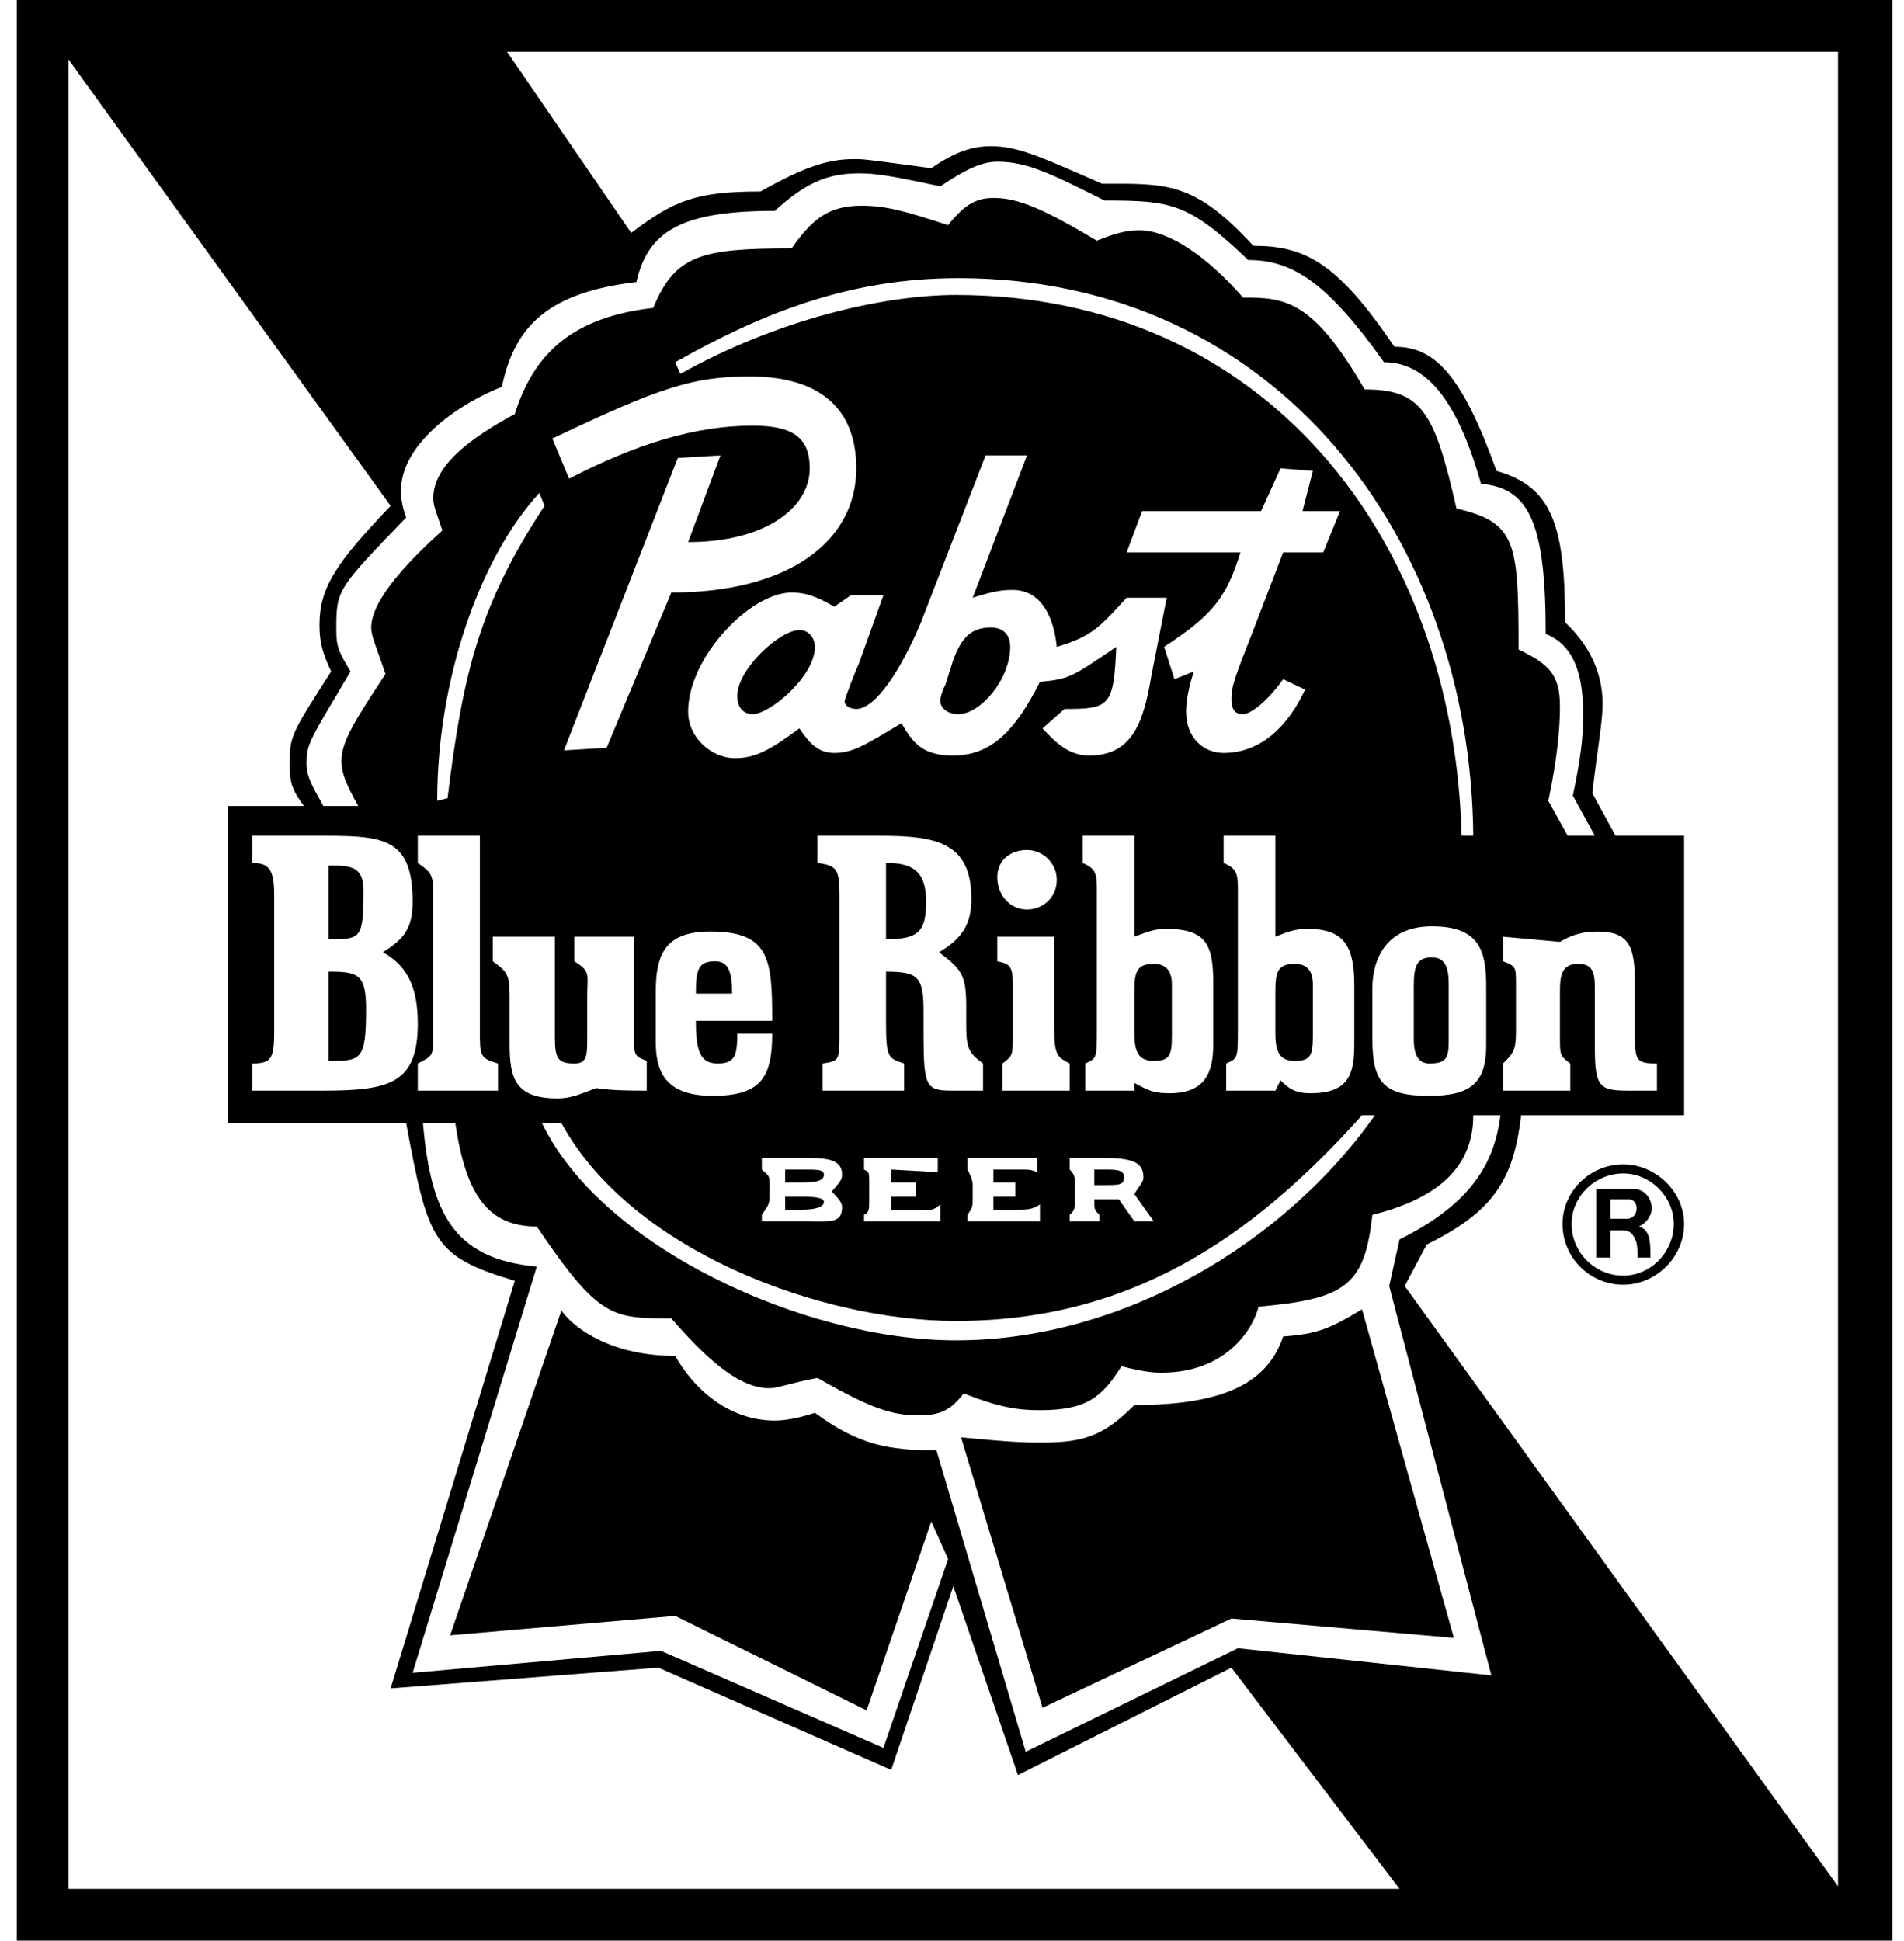 <?xml version="1.0" encoding="UTF-8"?>
<!DOCTYPE svg PUBLIC "-//W3C//DTD SVG 1.1//EN" "http://www.w3.org/Graphics/SVG/1.1/DTD/svg11.dtd">
<!-- Creator: CorelDRAW X7 -->
<svg xmlns="http://www.w3.org/2000/svg" xml:space="preserve" width="1.472in" height="1.5in" version="1.1" style="shape-rendering:geometricPrecision; text-rendering:geometricPrecision; image-rendering:optimizeQuality; fill-rule:evenodd; clip-rule:evenodd"
viewBox="0 0 1472 1500"
 xmlns:xlink="http://www.w3.org/1999/xlink">
 <defs>
  <style type="text/css">
   <![CDATA[
    .fil0 {fill:black;fill-rule:nonzero}
   ]]>
  </style>
 </defs>
 <g id="Layer_x0020_1">
  <path class="fil0" d="M1463 1500l-1450 0 0 -1500 1450 0 0 1500zm-975 -1320l0 0c33,-25 50,-32 100,-32 32,-18 51,-25 72,-25 8,0 8,0 60,7 19,-13 32,-17 46,-17 21,0 38,8 86,29 50,0 71,-2 117,48 40,0 65,13 109,78 31,0 52,21 79,96 42,12 53,40 53,117 16,15 29,36 29,63 0,14 -4,35 -8,69l18 33 53 0 0 216 -126 0c-6,52 -23,75 -73,100l-17 32 335 464 0 -1418 -1029 0 96 140zm767 720l0 0c25,0 47,21 47,46 0,26 -22,47 -47,47 -26,0 -47,-21 -47,-47 0,-25 21,-46 47,-46zm0 7l0 0c-22,0 -40,18 -40,39 0,22 18,40 40,40 21,0 39,-18 39,-40 0,-21 -18,-39 -39,-39zm-10 44l0 0 0 21 -11 0 0 -53 29 0c9,0 14,8 14,15 0,6 -5,12 -10,14 3,1 5,2 7,6 2,5 2,11 2,18l-10 0c0,-3 0,-9 -1,-12 -2,-6 -5,-9 -10,-9l-10 0zm0 -24l0 0 0 15 13 0c9,0 10,-15 1,-15l-14 0zm-1192 533l0 0 1029 0 -130 -171 -165 83 -50 -146 -48 142 -180 -79 -207 16 96 -315c-63,-19 -67,-30 -84,-122l-138 0 0 -245 59 0c-9,-12 -11,-18 -11,-31 0,-23 0,-23 32,-73 -7,-15 -9,-23 -9,-36 0,-29 13,-48 55,-92l-249 -345 0 1414zm224 -837l0 0c-9,-16 -13,-25 -13,-35 0,-15 11,-32 34,-67 -7,-21 -11,-29 -11,-36 0,-23 34,-56 55,-75 -5,-15 -7,-19 -7,-25 0,-25 28,-46 63,-65 15,-48 46,-75 107,-82 17,-41 37,-46 107,-46 16,-23 29,-33 54,-33 19,0 33,4 67,15 12,-15 21,-21 35,-21 19,0 38,8 80,33 15,-6 23,-8 33,-8 23,0 53,21 80,52 33,0 54,2 94,71 44,0 54,17 71,92 46,11 48,25 48,109 23,11 32,19 32,44 0,17 -2,40 -9,73l15 27 21 0 -17 -31c6,-29 8,-44 8,-63 0,-42 -14,-56 -29,-62 0,-84 -12,-113 -50,-116 -17,-60 -40,-94 -75,-94 -44,-62 -71,-79 -105,-79 -46,-44 -59,-46 -111,-46 -42,-21 -60,-30 -83,-30 -13,0 -26,7 -44,19 -38,-8 -49,-10 -63,-10 -25,0 -42,8 -65,29 -71,0 -98,15 -107,55 -67,8 -94,33 -104,81 -42,17 -78,48 -78,80 0,4 0,10 4,21 -54,56 -54,56 -54,87 0,13 2,17 11,32 -32,54 -34,56 -34,71 0,10 4,17 13,33l27 0zm138 356l0 0 -96 314 192 -17 172 75 50 -146 -13 -29 -50 146 -148 -73 -174 15 86 -251c10,14 39,35 88,35 14,25 41,50 77,50 8,0 19,-2 31,-6 34,25 57,29 94,29l69 233 164 -80 196 21 -79 -301 8 -36c50,-25 73,-54 78,-96l-21 0c0,42 -30,65 -78,77 -6,55 -21,65 -88,71 -4,17 -25,51 -75,51 -4,0 -12,0 -31,-5 -15,24 -27,34 -63,34 -17,0 -31,-2 -59,-13 -10,13 -18,17 -35,17 -21,0 -38,-6 -78,-29 -21,4 -31,8 -37,8 -21,0 -44,-17 -76,-54 -46,0 -56,0 -104,-71 -38,0 -55,-25 -63,-80l-25 0c6,69 23,105 88,111zm391 136l0 0c33,0 48,-6 71,-29 69,0 103,-17 115,-53 27,-2 36,-6 61,-21l71 254 -172 -15 -146 69 -63 -209c42,4 50,4 63,4zm-67 -79l0 0c130,0 255,-76 324,-174l-10 0c-86,96 -180,159 -314,159 -104,0 -251,-54 -305,-153l-15 0c46,96 203,168 320,168zm-213 -747l0 0c75,-42 157,-61 213,-61 239,0 385,188 391,418l9 0c-2,-228 -151,-431 -398,-431 -83,0 -150,26 -219,65l4 9zm119 293l0 0c15,0 25,-7 52,-23 9,16 17,25 40,25 29,0 48,-19 67,-57 23,-2 25,-4 59,-27 -2,46 -5,48 -40,48l-17 15c11,12 21,21 36,21 33,0 42,-25 48,-61l12 -61 -31 0c-21,23 -27,30 -54,38 -2,-21 -11,-44 -34,-44 -6,0 -12,0 -31,6l42 -110 -32 0 -50 129c-15,36 -35,67 -50,67 -4,0 -9,-2 -9,-6 0,-2 9,-25 11,-29l19 -53 -25 0 -13 9c-12,-7 -21,-11 -33,-11 -32,0 -80,50 -80,92 0,21 19,36 36,36 16,0 27,-6 50,-23 8,12 15,19 27,19zm-63 -30l0 0c-8,0 -12,-6 -12,-14 0,-21 33,-51 48,-51 8,0 12,7 12,13 0,23 -35,52 -48,52zm184 -67l0 0c9,0 15,5 15,15 0,25 -23,52 -40,52 -10,0 -14,-6 -14,-10 0,-4 2,-9 4,-13l6 -19c6,-16 13,-25 29,-25zm-326 -115l0 0c52,-27 98,-41 142,-41 32,0 44,10 44,33 0,31 -35,57 -94,57l25 -67 -33 2 -88 226 33 -2 50 -120c90,0 143,-39 143,-96 0,-46 -28,-71 -82,-71 -44,0 -69,8 -153,48l13 31zm519 57l0 0c-11,35 -21,48 -59,73l8 25 15 -6c-4,12 -6,23 -6,31 0,21 14,32 29,32 29,0 50,-21 63,-49l-17 -8c-12,17 -25,27 -31,27 -5,0 -9,-2 -9,-12 0,-9 2,-15 17,-53l23 -60 31 0 13 -32 -29 0 8 -31 -25 -2 -15 33 -92 0 -12 32 88 0zm-764 240l0 0c13,0 17,5 17,25l0 105c0,21 -2,25 -17,25l0 21 55 0c52,0 73,-6 73,-52 0,-32 -11,-46 -27,-55 16,-10 23,-18 23,-39 0,-48 -21,-51 -67,-51l-57 0 0 21zm88 113l0 0c0,40 -4,40 -29,40l0 -69c23,0 29,2 29,29zm-29 -54l0 0 0 -57c16,0 27,0 27,19 0,38 -2,38 -27,38zm378 -59l0 0c15,2 17,5 17,25l0 105c0,23 0,23 -13,25l0 21 63 0 0 -21c-12,-4 -14,-4 -14,-31l0 -40c25,0 29,4 29,31l0 17c0,42 2,44 23,44l23 0 0 -21c-11,-8 -13,-12 -13,-29l0 -15c0,-25 -4,-29 -21,-42 17,-10 25,-21 25,-41 0,-44 -27,-49 -71,-49l-48 0 0 21zm53 59l0 0 0 -59c19,0 31,5 31,30 0,23 -6,29 -31,29zm-304 17l0 0c11,8 13,10 13,27l0 37c0,26 4,42 37,42 11,0 19,-4 30,-8 12,2 29,2 39,2l0 -23c-10,-4 -10,-4 -10,-23l0 -73 -46 0 0 19c13,8 10,10 10,27l0 31c0,15 0,21 -10,21 -13,0 -15,-4 -15,-21l0 -77 -48 0 0 19zm791 18l0 0 0 36c0,15 -2,17 -10,25l0 21 52 0 0 -21c-8,-6 -8,-6 -8,-21l0 -35c0,-13 2,-21 14,-21 11,0 13,6 13,19l0 46c0,31 4,33 27,33l21 0 0 -21c-15,0 -17,-2 -17,-19l0 -42c0,-29 -4,-41 -29,-41 -10,0 -19,2 -29,8l-44 -4 0 19c10,4 10,4 10,18zm-335 -94l0 0c9,4 11,7 11,19l0 109c0,23 0,23 -9,27l0 21 38 0 0 -6c11,6 15,8 27,8 27,0 34,-15 34,-38l0 -46c0,-29 -4,-43 -36,-43 -10,0 -14,2 -25,6l0 -78 -40 0 0 21zm55 78l0 0c10,0 14,6 14,16l0 40c0,15 -2,19 -14,19 -11,0 -15,-6 -15,-21l0 -33c0,-15 2,-21 15,-21zm54 -78l0 0c9,4 11,7 11,19l0 109c0,23 0,23 -9,27l0 21 38 0 4 -8c6,6 11,10 23,10 30,0 34,-15 34,-38l0 -46c0,-31 -9,-43 -36,-43 -10,0 -15,2 -25,6l0 -78 -40 0 0 21zm55 78l0 0c10,0 14,6 14,16l0 40c0,15 -2,19 -14,19 -11,0 -15,-6 -15,-21l0 -33c0,-15 2,-21 15,-21zm-404 44l0 0c0,-48 -2,-69 -48,-69 -34,0 -42,17 -42,46l0 40c0,25 10,41 44,41 37,0 46,-14 46,-48l-27 0c0,17 -2,23 -15,23 -13,0 -17,-8 -17,-33l59 0zm-31 -21l0 0 -28 0c0,-19 2,-25 15,-25 10,0 13,8 13,25zm539 79l0 0c32,0 44,-10 44,-39l0 -46c0,-28 -6,-46 -42,-46 -35,0 -46,25 -46,48l0 39c0,34 9,44 44,44zm2 -107l0 0c11,0 13,9 13,21l0 44c0,13 -2,17 -15,17 -8,0 -12,-6 -12,-19l0 -40c0,-16 2,-23 14,-23zm-761 -123l0 0c12,-98 25,-150 75,-226l-4 -10c-46,50 -79,144 -79,238l8 -2zm481 287l0 0c4,4 4,6 4,12l0 9c0,10 0,10 -4,14l0 5 23 0 0 -5c-4,-4 -4,-4 -4,-12l19 0 12 17 15 0 -15 -21c4,-7 7,-9 7,-13 0,-12 -9,-15 -32,-15l-25 0 0 9zm42 6l0 0c0,6 -4,6 -15,6l-8 0 0 -12 8 0c9,0 15,0 15,6zm-546 -243l0 0c10,7 12,9 12,23l0 109c0,17 0,17 -12,23l0 21 62 0 0 -21c-14,-4 -14,-6 -14,-25l0 -151 -48 0 0 21zm301 277l0 0c17,0 27,2 27,-11 0,-4 -4,-8 -8,-12 6,-7 8,-9 8,-13 0,-13 -14,-13 -31,-13l-31 0 0 9c4,4 6,4 6,10l0 11c0,6 -2,8 -6,14l0 5 35 0zm13 -15l0 0c0,4 -7,6 -17,6l-13 0 0 -10 13 0c6,0 17,0 17,4zm0 -21l0 0c0,4 -5,6 -15,6l-15 0 0 -10 15 0c10,0 15,0 15,4zm31 -4l0 0c4,2 4,2 4,10l0 13c0,8 0,10 -4,12l0 5 59 0 0 -13c-7,6 -9,4 -21,4l-17 0 0 -10 19 0 0 -11 -19 0 0 -10 36 2 0 -11 -57 0 0 9zm103 -161l0 0c10,2 12,4 12,18l0 38c0,17 0,17 -8,23l0 21 52 0 0 -21c-12,-6 -12,-8 -12,-38l0 -60 -44 0 0 19zm33 201l0 0 0 -13c-6,4 -10,4 -19,4l-17 0 0 -10 17 0 0 -11 -17 0 0 -10 17 0c13,0 11,0 17,2l0 -11 -54 0 0 9c2,4 4,8 4,12l0 9c0,8 0,8 -4,14l0 5 56 0zm-33 -266l0 0c0,14 10,25 23,25 12,0 23,-9 23,-23 0,-13 -11,-23 -23,-23 -13,0 -23,8 -23,21z"/>
 </g>
</svg>
